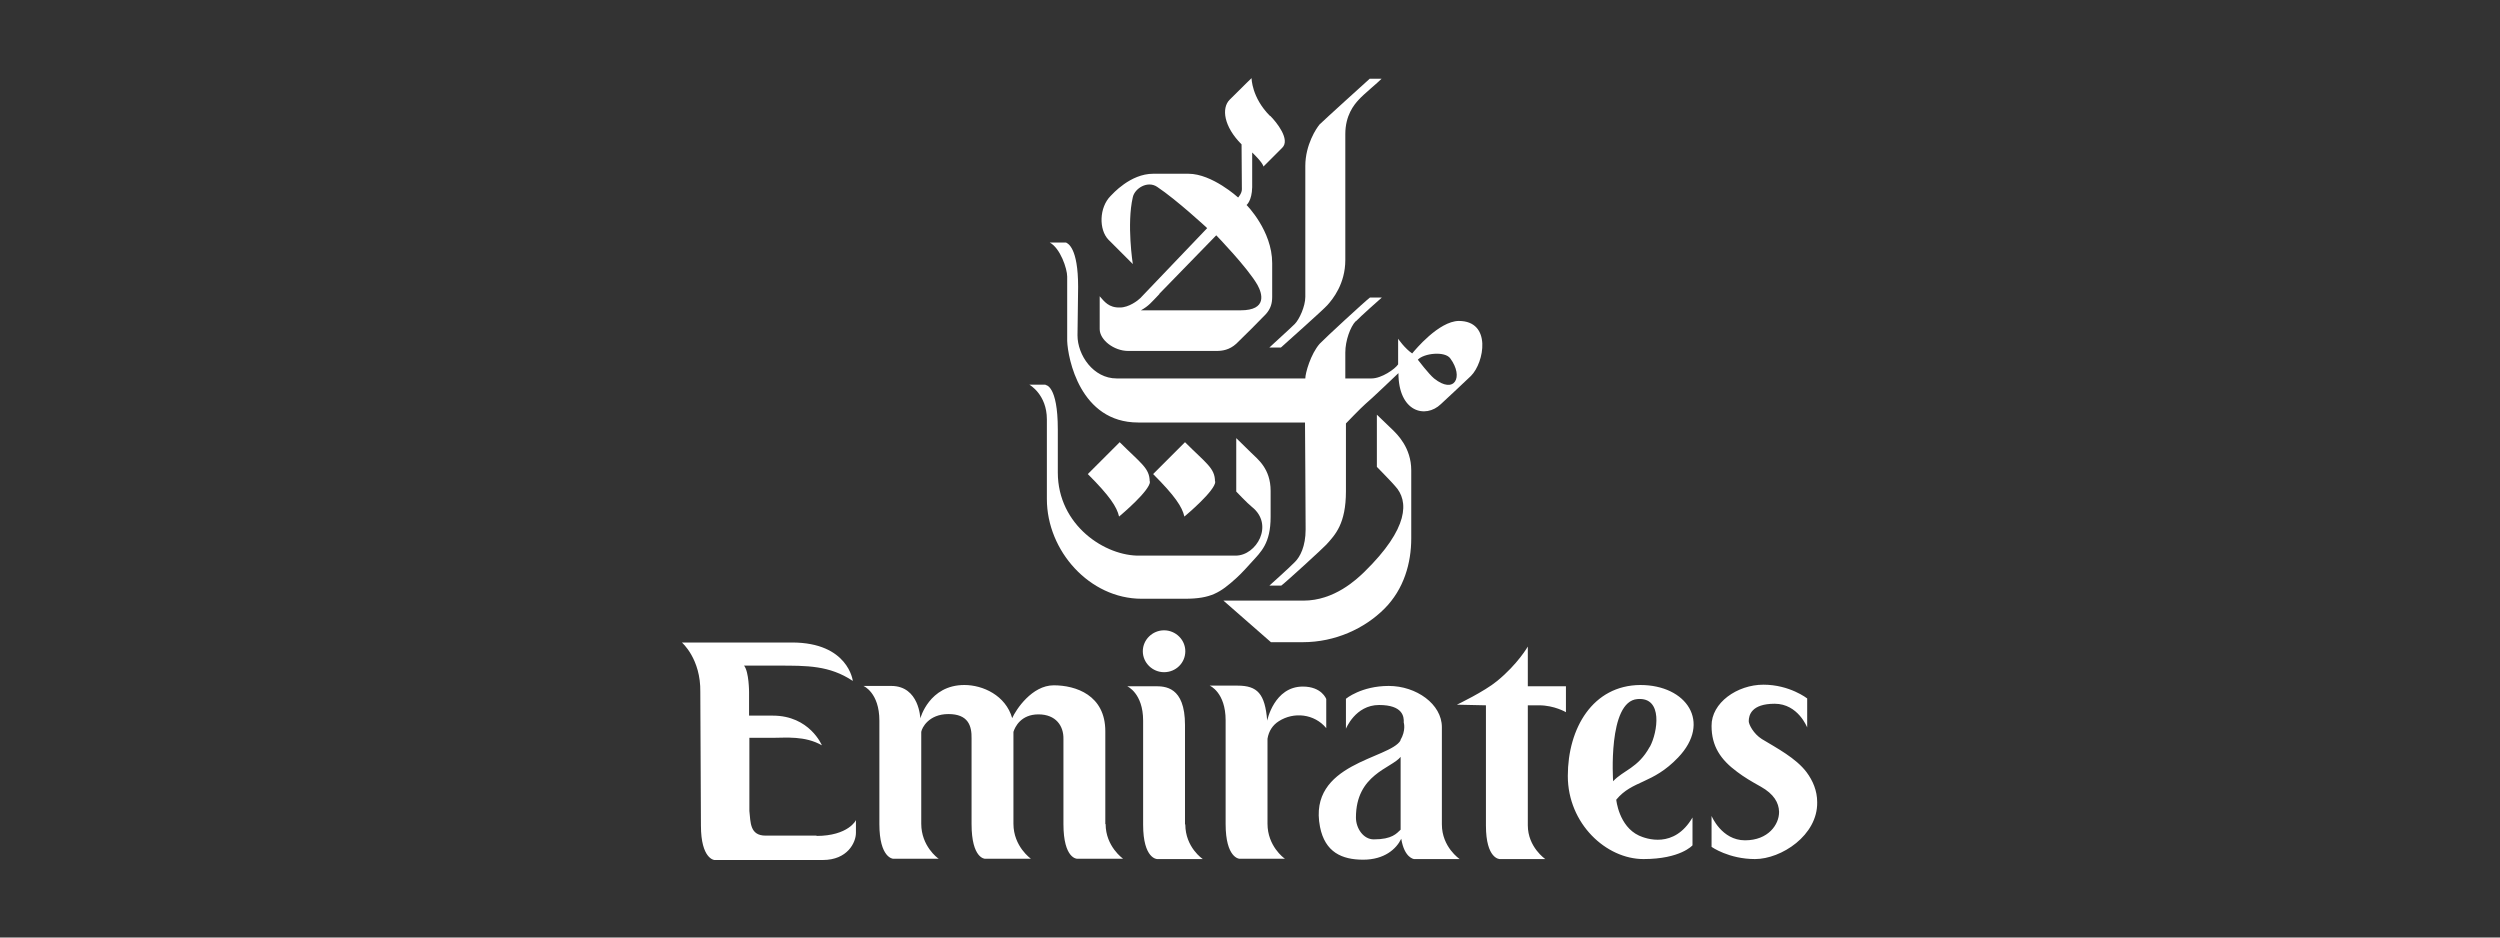 <?xml version="1.0" encoding="UTF-8"?>
<svg id="Layer_1" xmlns="http://www.w3.org/2000/svg" version="1.1" viewBox="0 0 800 300">
  <rect x="0" y="0" width="800" height="300" fill="#333333" stroke="none"/>
  <!-- Generator: Adobe Illustrator 29.5.1, SVG Export Plug-In . SVG Version: 2.1.0 Build 141)  -->
  <defs>
    <style>
      .st0 {
        fill: #fff;
        fill-rule: evenodd;
      }
    </style>
  </defs>
  <path class="st0" d="M422.3,39.8c-1,1.1-4.6,6.5-4.6,13.3v41.9c0,3-1.9,7.2-3.4,8.7s-7.5,6.9-8.1,7.5h3.7c1.2-1.1,13.6-12.1,14.9-13.6,1.7-1.9,5.7-6.8,5.7-14.4v-40.3c0-6,2.8-9.4,4.3-11,1.5-1.7,6.4-5.7,7.3-6.7h-3.8c-.9.8-14.6,13.2-15.9,14.5h-.1ZM391.5,192.2l15.2,13.3h10.2c10.4,0,19.8-4.4,26.1-10.7,6.3-6.3,8.6-14.7,8.6-22.5v-21.8c0-7.3-4.6-11.6-5.9-12.9-.7-.7-5.1-4.9-5.1-4.9v16.7s4.9,5,5.8,6.1c4.5,4.8,4.5,13.5-9.8,27.5-2.5,2.4-9.6,9.2-19.5,9.2h-25.6Z"/>
  <path class="st0" d="M433.8,102.8c-1.7,1.8-3.3,6.2-3.3,10v8.3h8.4c3.2,0,7.5-3,8.5-4.5v-8.2s2.1,3.1,4.5,4.7c.9-1.1,8.5-10.3,14.9-10.4,10.6,0,8.2,13.3,3.9,17.6-1.4,1.4-7.7,7.2-9.6,9-5,4.8-13.6,2.5-13.6-9.9,0,0-9.2,8.8-10.6,9.9-1.4,1.2-6.2,6.2-6.2,6.2v21.7c0,10.4-3.4,13.9-6.3,17.1-1.1,1.2-12.8,11.9-14.4,13.1h-3.8s6.9-6.2,8.2-7.6c1.6-1.6,3.4-4.9,3.4-10.4s-.2-34.2-.2-34.2h-53.4c-18.6,0-22.5-20.6-22.7-26.1v-20.6c0-2.5-2.2-9.1-5.6-10.9h5.2c.6.3,3.9,1.6,3.9,14.2,0,0-.2,14.7-.2,15.5,0,6.4,5.1,13.8,12.5,13.8h60.4c0-1.7,1.7-7.8,4.6-11.1,1.7-1.8,14.6-13.7,16.1-14.8h3.8c-.6.5-6.9,6.1-8.3,7.6h0ZM453.7,115.1s3.5,4.6,5.2,6c6.5,5.2,9.6-.4,5.2-6.4-1.7-2.4-8.4-1.7-10.4.4h0Z"/>
  <path class="st0" d="M388.9,154.1c0,2.9-9.3,10.7-9.9,11.2-.7-3.1-3-6.6-10-13.6l10.2-10.2c6.8,6.8,9.6,8.3,9.6,12.6h0ZM406.5,37.1c2,2,6.5,7.6,3.8,10.2-2.3,2.3-6,6-6,6-.2-1.3-3.6-4.5-3.6-4.5v11.1c-.1,4.4-1.8,5.7-1.8,5.7,0,0,8.2,8.2,8.2,18.6v10.8c0,2.1-.5,3.8-2,5.5-.7.8-8.4,8.5-9.5,9.5-2.2,2-4.5,2.3-6.3,2.3h-28.3c-4.5,0-9.1-3.5-9.1-7v-10.5c1.5,1.7,2.9,3.7,6.5,3.6,2.8,0,5.7-2.2,6.5-3s21.4-22.4,21.4-22.4c0,0-9.7-9-16-13.2-3.1-2.1-7.2.5-7.8,3.3-2,8.6,0,21.4,0,21.4l-7.8-7.8c-3.1-3.2-3-10.3.7-14,.6-.6,6.3-7.1,13.6-7.1h11.3c7.6,0,15.9,7.6,15.9,7.6,0,0,1.2-1.3,1.2-2.6,0-3.9-.1-14.4-.1-14.4-5.7-5.7-6.5-11.6-3.8-14.3,5.1-5.1,7-6.9,7-6.9,0,0,0,6.2,5.9,12.1h0ZM371,94.1c-2.8,2.9-3.3,3.7-5.9,5.2h31.9c8.6,0,6.9-5.4,5.4-8.1-3.2-5.6-13.2-15.9-13.2-15.9,0,0-17.6,18.1-18.2,18.7h0Z"/>
  <path class="st0" d="M334.6,123.1h-5.2s5.6,3.1,5.6,11.1v25.5c0,16.6,13.7,31.9,30.3,31.9h13.9c8.3,0,11.3-2,16.3-6.5,1.8-1.6,4.2-4.3,5.1-5.3,2.9-3.2,6-5.9,6-14.4v-8.3c0-7.2-4.2-10.2-6.2-12.2-1.3-1.3-4.8-4.7-4.8-4.7v17.1s3.5,3.7,5,4.9c7.2,5.7,1.5,15.6-5.2,15.6h-30.5c-11.2.3-26.4-9.7-26.4-26.6v-13.8c0-14.2-3.9-14.2-3.9-14.2h0Z"/>
  <path class="st0" d="M368,154.1c0,2.9-9.3,10.7-9.9,11.2-.7-3.1-3-6.6-10-13.6l10.2-10.2c6.8,6.8,9.6,8.3,9.6,12.6h0ZM261.3,267.4h-16.3c-5.1,0-4.8-4.3-5.2-7.9v-23.4h7.6c4,0,10.2-.7,15.6,2.4,0,0-3.9-9.5-15.7-9.5h-7.6v-7.5s0-6.5-1.6-8.5h10.8c9.3,0,16.5-.1,24,4.9,0,0-1.4-12.3-19.5-12.3h-35.2s6.1,5.2,5.9,15.9l.2,42.7c0,10.7,4.3,11,4.3,11h34.7c7.9,0,10.6-5.6,10.6-8.7v-4.1c.1,0-2.4,5.1-12.7,5.1h.1ZM353.7,263.8v-29.8c0-11.6-9.5-14.7-16.5-14.7s-12.1,7.8-13.3,10.5c-2.1-7.3-9.4-10.6-15.3-10.6-11.3,0-14.1,10.7-14.1,10.7,0,0-.3-10.4-9.3-10.4h-8.9s5.1,2.1,5.1,11.1v33.1c0,10.9,4.4,11.1,4.4,11.1h14.6c-.4-.2-5.6-4.1-5.6-11.2v-29.4c.2-1.3,2.4-5.7,8.7-5.7s7.5,3.7,7.4,7.9v27.3c0,11.1,4.3,11.1,4.3,11.1h14.7s-5.6-3.9-5.6-11.2v-29.4c.5-1.6,2.4-5.6,8-5.6s8.1,3.7,8,7.9v27.2c0,11.2,4.4,11.1,4.4,11.1h14.7s-5.6-3.9-5.6-11.1h-.1ZM379.3,263.8c0,7.4,5.6,11.1,5.6,11.1h-14.6s-4.5,0-4.5-11h0v-33.3c0-8.8-5.1-11-5.1-11h8.9c3.1,0,9.6,0,9.6,12.4v31.8h.1ZM424.4,223.7s-1.4-4-7.5-4c-9.2,0-11.4,10.9-11.4,10.9-.7-8.6-3.1-11.2-9.5-11.2h-8.9s5.1,2.1,5.1,11.1v33.2c0,10.9,4.4,11.1,4.4,11.1h14.6c-.4-.2-5.6-4.1-5.6-11.2v-27.2c.4-2.5,1.7-4.4,3.6-5.6,4.8-3.1,11.4-2.4,15.2,2.2v-9.4h0ZM492.5,225.7c4.9,0,8.6,2.2,8.6,2.2v-8.3h-12.2v-12.7s-3.2,5.6-9.8,11c-4.1,3.4-12.9,7.6-12.9,7.6l9.3.2v38.5c0,10.7,4.4,10.7,4.4,10.7h14.6s-5.6-3.8-5.6-10.8v-38.4c3.9,0,1.2,0,3.6,0h0ZM537,242.4c-8.2,8.6-14.6,7.2-19.8,13.5,0,0,.8,8.5,7.3,11.5,2.2,1,11.2,4.3,17.1-5.8v8.9s-3.8,4.4-15.7,4.4-24.2-11.3-24.2-26.6,8-29,23.2-29.1c14.8,0,22.9,11.9,12.1,23.2h0ZM528,238.9c2.4-4.5,4.3-15.9-4-15.2-9.6.7-7.8,26.3-7.8,26.3,3.2-3.5,8-4.2,11.7-11h0ZM372.5,215.1c3.8,0,6.8-3,6.8-6.7s-3.1-6.7-6.8-6.7-6.8,3-6.8,6.7,3.1,6.7,6.8,6.7h0ZM439.6,268.6c-3.3,0-5.7-3.5-5.7-7,0-13.8,11.3-15.7,14.3-19.4v23.3c-1.3,1.2-2.7,3.1-8.6,3.1h0ZM448.2,236.9c-3.4,6-29.8,7.2-25.8,27.7,1.6,8.1,7,10.5,13.8,10.5s10.6-3.4,12.2-6.7c1,6.2,4.1,6.5,4.1,6.5h14.6s-5.7-3.8-5.7-11.1v-31.1c0-7.4-8.2-13.2-17-13.2s-13.7,4.1-13.7,4.1v9.6s3-7.6,10.6-7.6,8,3.7,7.9,5.6c0,0,.8,2.5-1.1,5.7h.1ZM569.3,259.9c0,3.9-3.4,9-10.9,9s-10.7-7.8-10.7-7.8v9.9s5.5,3.9,13.9,3.9,20.1-7.6,19.9-18.2c0-3.7-1.4-6.9-3.4-9.6-3.4-4.5-9.5-7.7-14.3-10.6-2.7-1.7-4.2-4.7-4.2-5.7,0-1.9.8-5.6,8.3-5.6s10.4,7.6,10.4,7.6v-9.3s-5.6-4.4-14-4.4-16.7,5.8-16.6,13.2c0,6.5,2.9,10.8,8.2,14.7,2.1,1.6,4.6,3.1,7.5,4.7,4.3,2.4,5.8,5.2,5.9,8h0v.2Z"/>
</svg>
